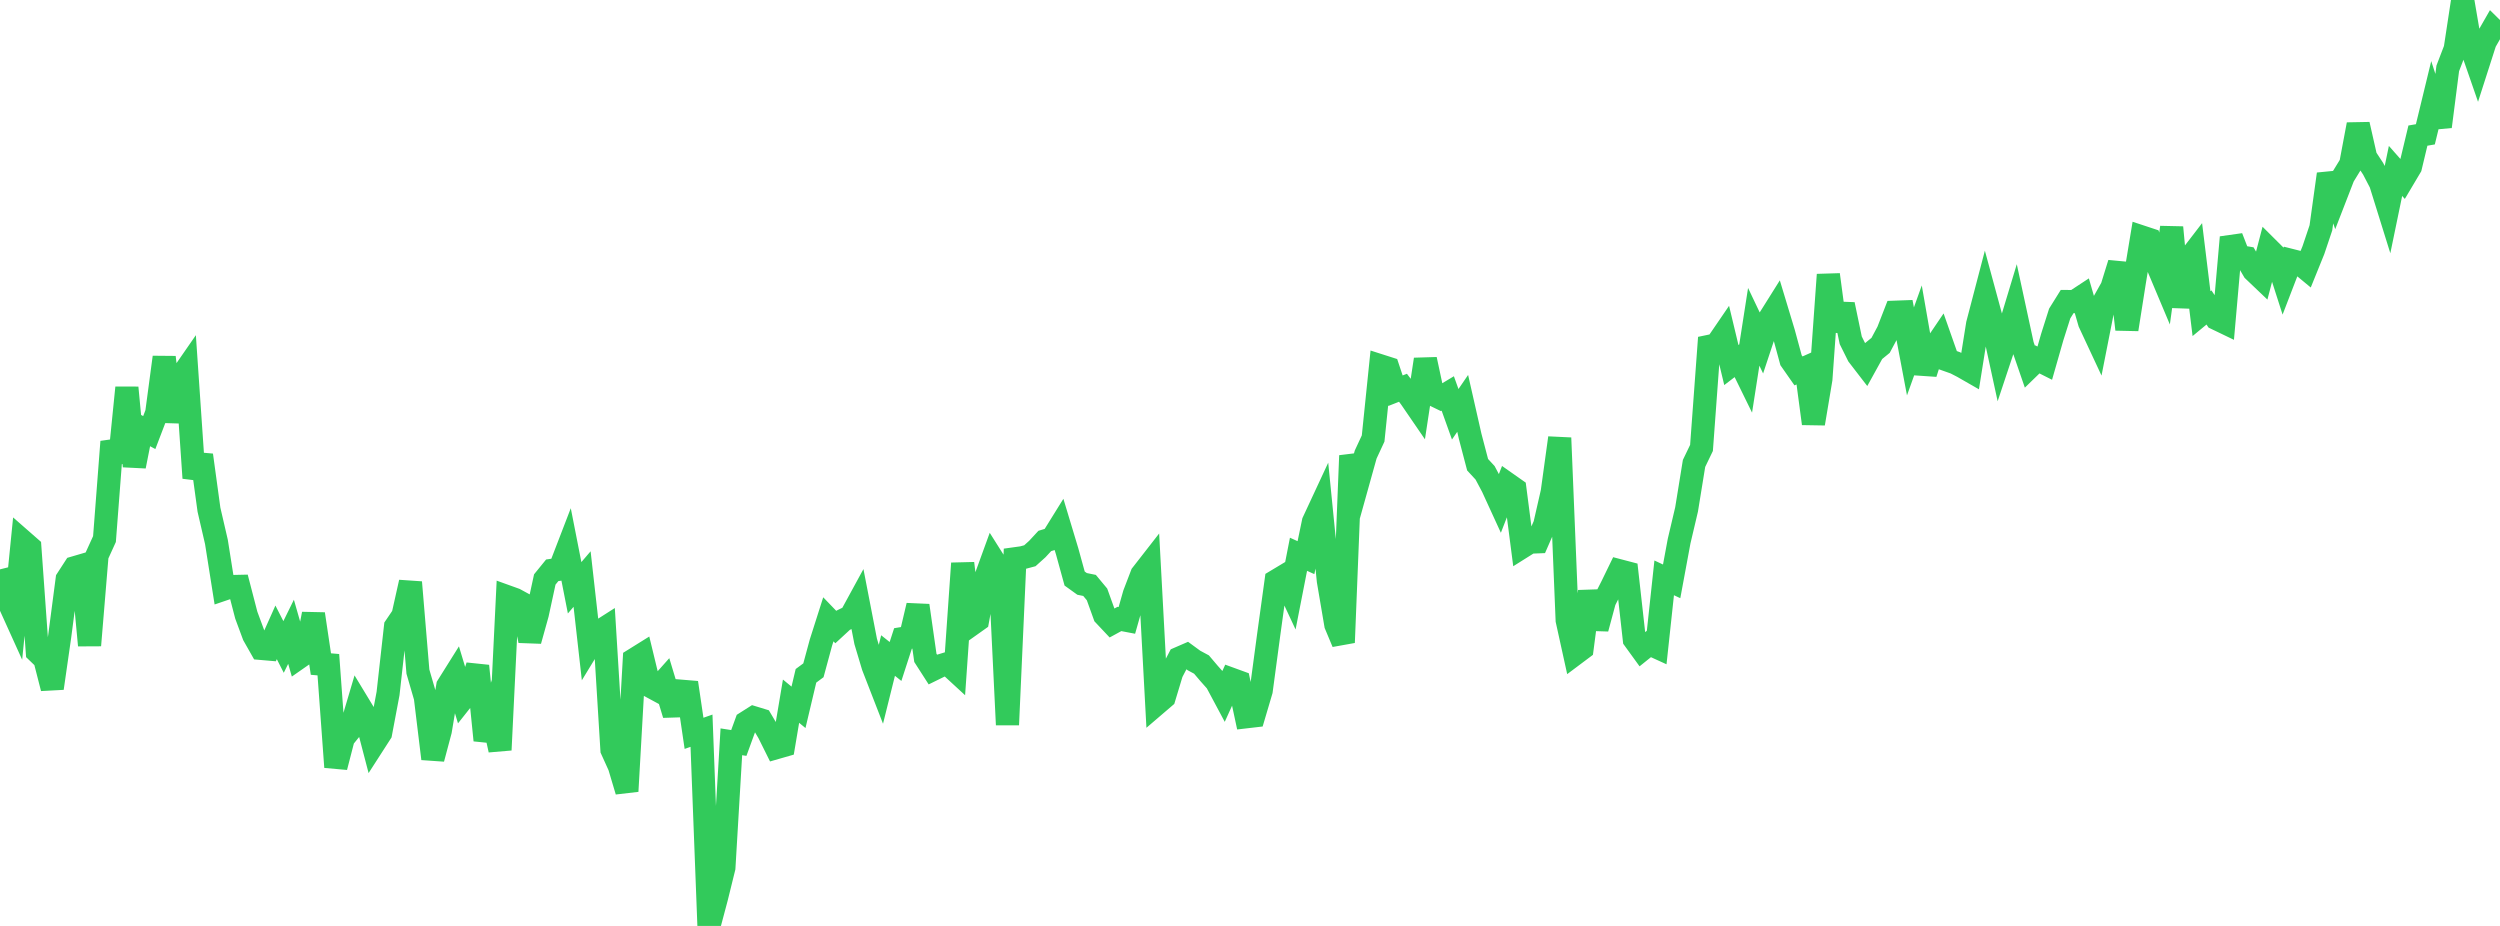 <?xml version="1.0" standalone="no"?>
<!DOCTYPE svg PUBLIC "-//W3C//DTD SVG 1.1//EN" "http://www.w3.org/Graphics/SVG/1.1/DTD/svg11.dtd">

<svg width="135" height="50" viewBox="0 0 135 50" preserveAspectRatio="none" 
  xmlns="http://www.w3.org/2000/svg"
  xmlns:xlink="http://www.w3.org/1999/xlink">


<polyline points="0.0, 30.745 0.403, 32.358 0.806, 33.248 1.209, 29.211 1.612, 29.564 2.015, 35.201 2.418, 35.589 2.821, 37.163 3.224, 34.359 3.627, 31.28 4.03, 30.658 4.433, 30.54 4.836, 34.848 5.239, 29.993 5.642, 29.109 6.045, 23.854 6.448, 24.937 6.851, 20.934 7.254, 25.177 7.657, 23.139 8.06, 23.359 8.463, 22.305 8.866, 19.292 9.269, 22.767 9.672, 20.504 10.075, 19.922 10.478, 25.811 10.881, 24.578 11.284, 27.524 11.687, 29.263 12.09, 31.811 12.493, 31.674 12.896, 31.665 13.299, 33.217 13.701, 34.303 14.104, 35.014 14.507, 35.049 14.91, 34.147 15.313, 34.936 15.716, 34.116 16.119, 35.522 16.522, 35.241 16.925, 33.155 17.328, 35.859 17.731, 35.894 18.134, 41.422 18.537, 39.862 18.94, 39.364 19.343, 38.004 19.746, 38.669 20.149, 40.211 20.552, 39.585 20.955, 37.448 21.358, 33.839 21.761, 33.245 22.164, 31.444 22.567, 36.268 22.97, 37.654 23.373, 40.97 23.776, 39.456 24.179, 37.044 24.582, 36.401 24.985, 37.736 25.388, 37.228 25.791, 35.962 26.194, 39.973 26.597, 38.684 27.0, 40.497 27.403, 32.229 27.806, 32.374 28.209, 32.594 28.612, 34.598 29.015, 33.152 29.418, 31.292 29.821, 30.796 30.224, 30.737 30.627, 29.69 31.03, 31.74 31.433, 31.269 31.836, 34.85 32.239, 34.188 32.642, 33.931 33.045, 40.484 33.448, 41.374 33.851, 42.725 34.254, 35.611 34.657, 35.36 35.06, 37.024 35.463, 37.242 35.866, 36.79 36.269, 38.126 36.672, 38.113 37.075, 36.865 37.478, 39.6 37.881, 39.458 38.284, 50.0 38.687, 48.486 39.09, 46.853 39.493, 40.057 39.896, 40.12 40.299, 39.014 40.701, 38.759 41.104, 38.882 41.507, 39.563 41.91, 40.374 42.313, 40.258 42.716, 37.864 43.119, 38.195 43.522, 36.494 43.925, 36.196 44.328, 34.707 44.731, 33.443 45.134, 33.862 45.537, 33.49 45.94, 33.294 46.343, 32.555 46.746, 34.635 47.149, 35.981 47.552, 37.019 47.955, 35.399 48.358, 35.72 48.761, 34.477 49.164, 34.41 49.567, 32.7 49.97, 35.524 50.373, 36.151 50.776, 35.953 51.179, 35.831 51.582, 36.202 51.985, 30.421 52.388, 33.771 52.791, 33.485 53.194, 31.291 53.597, 30.183 54.0, 30.822 54.403, 39.139 54.806, 30.174 55.209, 30.118 55.612, 30.011 56.015, 29.648 56.418, 29.212 56.821, 29.089 57.224, 28.44 57.627, 29.777 58.03, 31.241 58.433, 31.531 58.836, 31.613 59.239, 32.098 59.642, 33.216 60.045, 33.644 60.448, 33.424 60.851, 33.501 61.254, 32.082 61.657, 31.028 62.06, 30.511 62.463, 38.001 62.866, 37.656 63.269, 36.321 63.672, 35.548 64.075, 35.373 64.478, 35.668 64.881, 35.885 65.284, 36.36 65.687, 36.813 66.09, 37.567 66.493, 36.677 66.896, 36.824 67.299, 38.705 67.701, 38.658 68.104, 37.296 68.507, 34.293 68.91, 31.371 69.313, 31.129 69.716, 31.991 70.119, 29.931 70.522, 30.113 70.925, 28.182 71.328, 27.316 71.731, 31.36 72.134, 33.733 72.537, 34.696 72.94, 24.605 73.343, 25.991 73.746, 24.546 74.149, 23.679 74.552, 19.758 74.955, 19.887 75.358, 21.098 75.761, 20.939 76.164, 21.474 76.567, 22.062 76.97, 19.409 77.373, 21.293 77.776, 21.489 78.179, 21.246 78.582, 22.371 78.985, 21.782 79.388, 23.559 79.791, 25.095 80.194, 25.531 80.597, 26.289 81.0, 27.168 81.403, 26.132 81.806, 26.415 82.209, 29.528 82.612, 29.275 83.015, 29.259 83.418, 28.336 83.821, 26.571 84.224, 23.647 84.627, 33.492 85.03, 35.321 85.433, 35.019 85.836, 31.94 86.239, 33.94 86.642, 32.445 87.045, 31.652 87.448, 30.823 87.851, 30.929 88.254, 34.527 88.657, 35.083 89.06, 34.759 89.463, 34.943 89.866, 31.204 90.269, 31.393 90.672, 29.221 91.075, 27.51 91.478, 25.025 91.881, 24.188 92.284, 18.705 92.687, 18.621 93.09, 18.031 93.493, 19.713 93.896, 19.404 94.299, 20.226 94.701, 17.647 95.104, 18.494 95.507, 17.277 95.91, 16.635 96.313, 17.969 96.716, 19.452 97.119, 20.029 97.522, 19.849 97.925, 22.873 98.328, 20.469 98.731, 14.833 99.134, 17.849 99.537, 16.444 99.94, 18.376 100.343, 19.186 100.746, 19.709 101.149, 18.979 101.552, 18.65 101.955, 17.896 102.358, 16.859 102.761, 16.844 103.164, 18.976 103.567, 17.851 103.97, 20.161 104.373, 18.898 104.776, 18.303 105.179, 19.448 105.582, 19.591 105.985, 19.799 106.388, 20.03 106.791, 17.505 107.194, 15.964 107.597, 17.45 108.0, 19.307 108.403, 18.096 108.806, 16.762 109.209, 18.63 109.612, 19.799 110.015, 19.407 110.418, 19.61 110.821, 18.2 111.224, 16.929 111.627, 16.283 112.03, 16.286 112.433, 16.021 112.836, 17.418 113.239, 18.282 113.642, 16.238 114.045, 15.522 114.448, 14.222 114.851, 17.786 115.254, 15.234 115.657, 12.797 116.06, 12.93 116.463, 14.225 116.866, 15.182 117.269, 12.28 117.672, 16.569 118.075, 14.165 118.478, 13.641 118.881, 16.937 119.284, 16.603 119.687, 17.202 120.09, 17.396 120.493, 12.817 120.896, 13.856 121.299, 13.923 121.701, 14.61 122.104, 14.994 122.507, 13.454 122.91, 13.855 123.313, 15.11 123.716, 14.063 124.119, 14.165 124.522, 14.499 124.925, 13.504 125.328, 12.305 125.731, 9.402 126.134, 10.563 126.537, 9.523 126.94, 8.865 127.343, 6.722 127.746, 8.5 128.149, 9.113 128.552, 9.887 128.955, 11.18 129.358, 9.23 129.761, 9.686 130.164, 9.007 130.567, 7.323 130.97, 7.253 131.373, 5.592 131.776, 6.834 132.179, 3.693 132.582, 2.642 132.985, 0.0 133.388, 2.361 133.791, 3.523 134.194, 2.267 134.597, 1.563 135.0, 1.961" fill="none" stroke="#32ca5b" stroke-width="1.25"/>

</svg>
